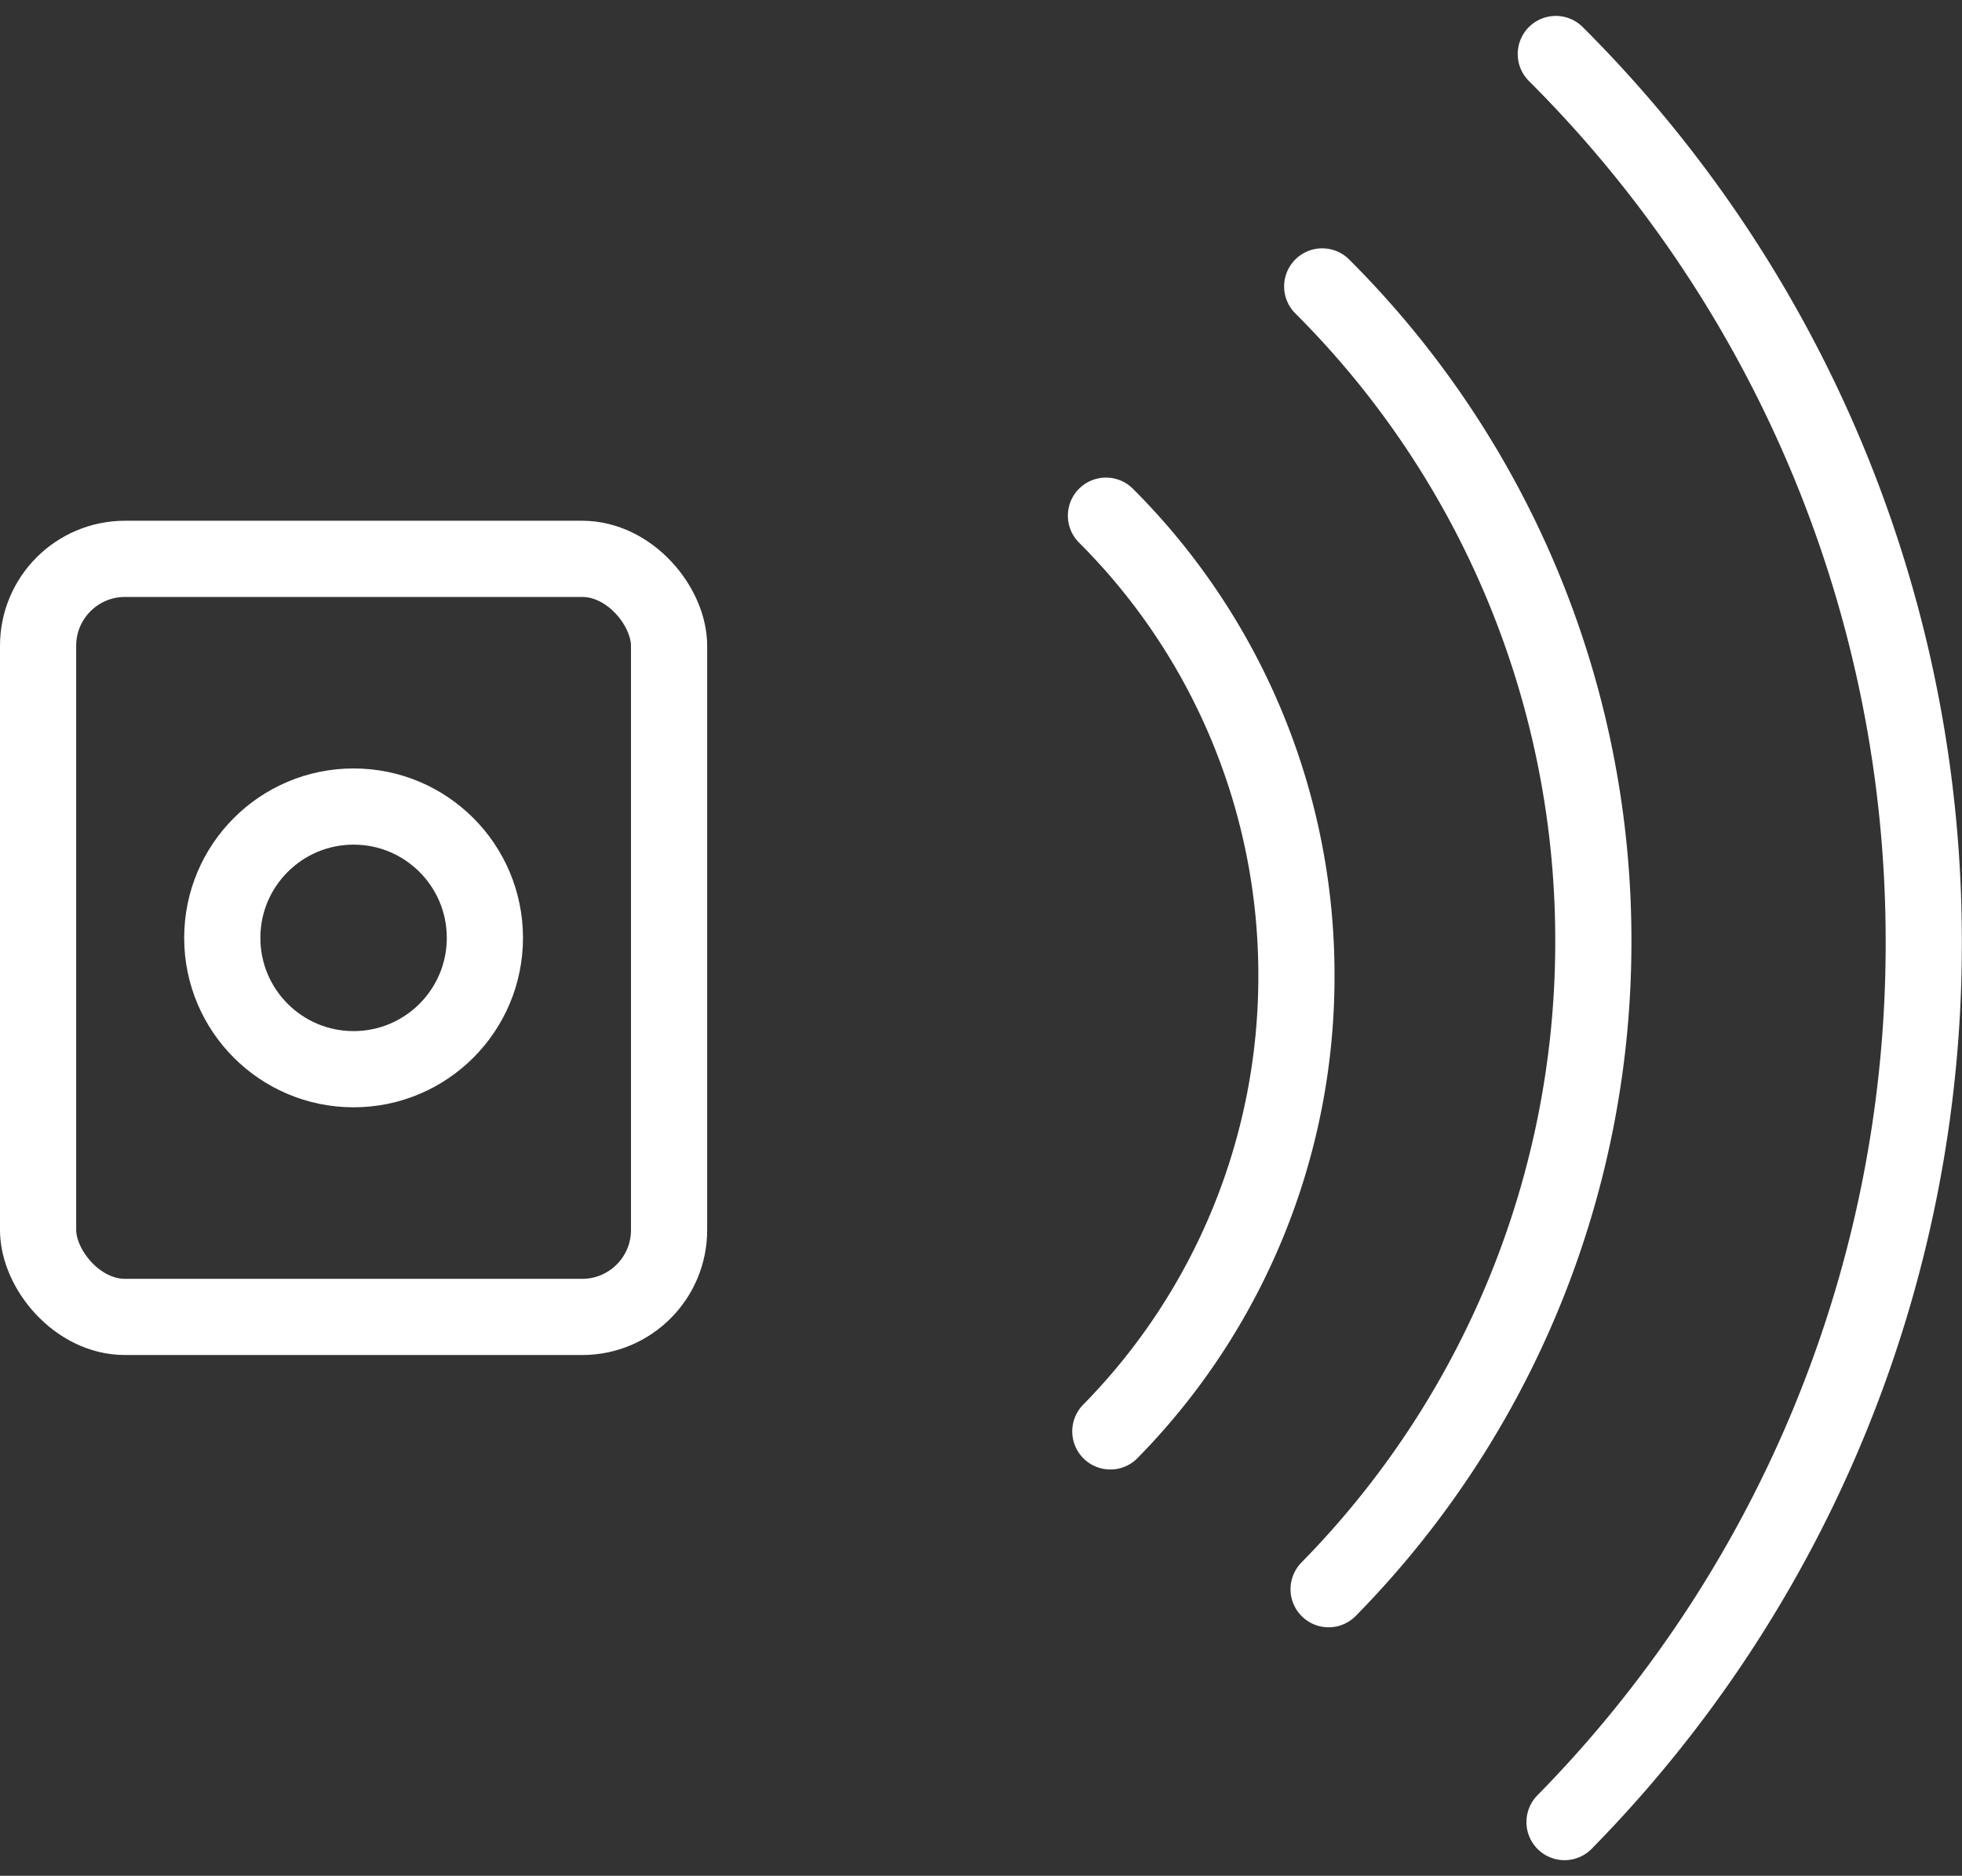<svg xmlns="http://www.w3.org/2000/svg" width="51.505" height="49.233" viewBox="0 0 51.505 49.233">
  <rect x="0" y="0" width="51.505" height="49.233" fill="#333333" stroke="none"/>
  <g id="Group_569" data-name="Group 569" transform="translate(-1231.658 232.618)">
    <path id="Path_355" data-name="Path 355" d="M1266.368-225.1a24.223,24.223,0,0,1,7.117,17.181,24.221,24.221,0,0,1-6.949,17.012" fill="none" stroke="#fff" stroke-linecap="round" stroke-linejoin="round" stroke-width="2"/>
    <path id="Path_356" data-name="Path 356" d="M1260.691-219.083a17.023,17.023,0,0,1,5,12.077,17.02,17.02,0,0,1-4.885,11.957" fill="none" stroke="#fff" stroke-linecap="round" stroke-linejoin="round" stroke-width="2"/>
    <path id="Path_357" data-name="Path 357" d="M1272.5-231.2a32.871,32.871,0,0,1,9.659,23.318,32.87,32.87,0,0,1-9.43,23.087" fill="none" stroke="#fff" stroke-linecap="round" stroke-linejoin="round" stroke-width="2"/>
    <rect id="Rectangle_834" data-name="Rectangle 834" width="16.564" height="19.897" rx="2.281" transform="translate(1232.658 -217.95)" fill="none" stroke="#fff" stroke-linecap="round" stroke-linejoin="round" stroke-width="2"/>
    <circle id="Ellipse_86" data-name="Ellipse 86" cx="3.447" cy="3.447" r="3.447" transform="translate(1237.493 -211.449)" fill="none" stroke="#fff" stroke-linecap="round" stroke-linejoin="round" stroke-width="2"/>
  </g>
</svg>
